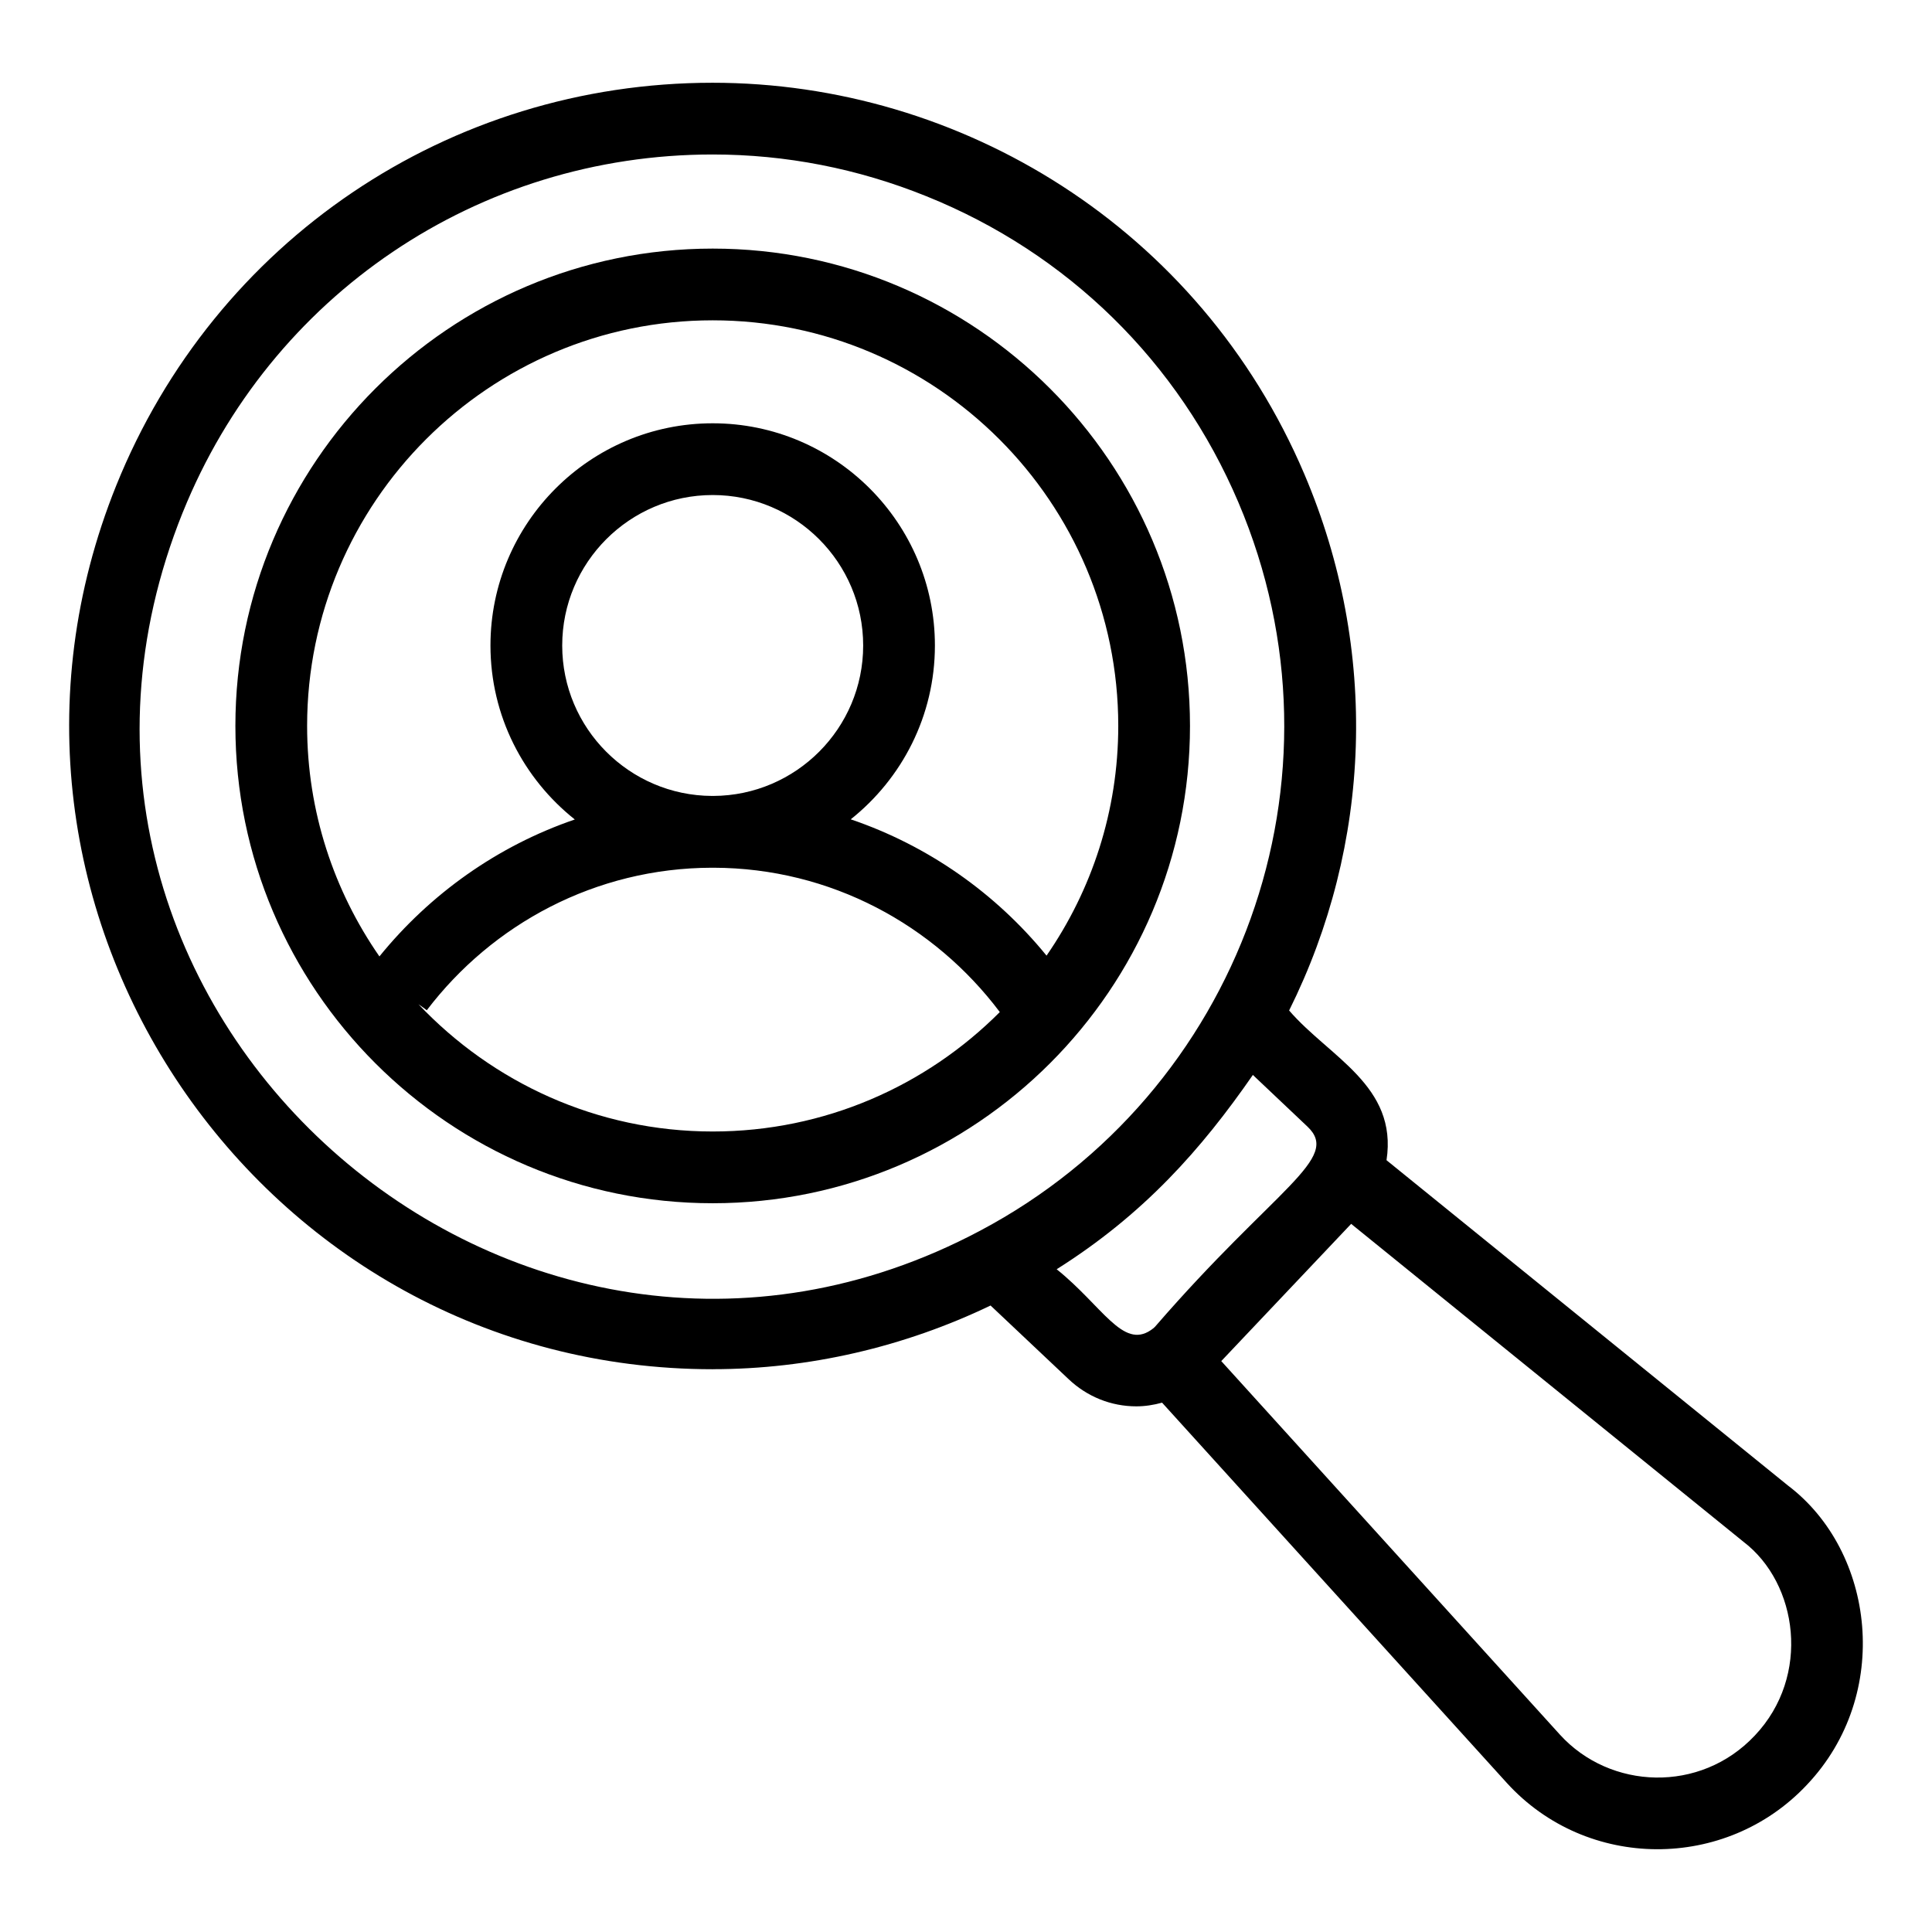 <?xml version="1.0" encoding="UTF-8"?>
<!-- Uploaded to: ICON Repo, www.svgrepo.com, Generator: ICON Repo Mixer Tools -->
<svg fill="#000000" width="800px" height="800px" version="1.1" viewBox="144 144 512 512" xmlns="http://www.w3.org/2000/svg">
 <g>
  <path d="m332.91 506.85c25.391 0 50.676-5.863 73.598-16.875l20.652 19.488c4.902 4.664 11.277 7.234 17.973 7.234 2.324 0 4.609-0.363 6.828-0.977l91.355 100.77c21.23 23.332 58.059 23.367 79.52 0.516 22.703-23.949 18.012-61.891-5.004-79.32l-106.39-86.219c3.016-19.77-15.211-27.348-25.812-39.676 21.855-43.887 23.906-95.438 4.059-142.09-27.789-65.332-91.074-103.77-156.85-103.77-69.855 0-131.9 41.902-158.05 106.77-45.16 112.24 38.074 234.16 158.12 234.16zm276.11 97.109c-14.441 15.355-38.344 14.352-51.621-0.254l-89.75-99 34.422-36.367 103.99 84.27c14.371 10.965 17.957 35.531 2.961 51.352zm-158.9-108.39c-0.289 0.32-0.75 0.66-1.105 0.91-7.504 5.121-12.879-6.387-24.988-16.113 23.121-14.582 38.297-31.73 51.996-51.496l14.465 13.691c9 8.52-8.348 16.027-40.367 53.008zm-257.69-215.77c23.234-57.625 78.348-94.859 140.41-94.859 19.41 0 38.461 3.719 56.637 11.055 37.504 15.094 66.875 43.914 82.711 81.145 31.16 73.215 0.277 156.61-68.426 193-123.48 65.633-264.18-59.059-211.34-190.34z"/>
  <path d="m332.87 462.87c69.742 0 126.49-56.746 126.49-126.5s-56.746-126.49-126.49-126.49c-69.742 0-126.49 56.742-126.49 126.49 0 69.746 56.746 126.5 126.49 126.5zm0-19.012c-30.703 0-58.367-13.012-77.973-33.727 0.727 0.543 1.5 1.023 2.203 1.598 17.379-22.832 44.695-37.691 75.52-37.773 0.086 0 0.168 0.012 0.25 0.012 0.082 0 0.16-0.012 0.242-0.012 31.031 0.078 58.48 15.16 75.848 38.25-19.473 19.539-46.391 31.652-76.09 31.652zm-39.879-128.79c0-21.992 17.887-39.879 39.879-39.879 21.992 0 39.879 17.887 39.879 39.879 0 21.934-17.797 39.766-39.711 39.863-0.059 0-0.113-0.012-0.172-0.012-0.059 0-0.113 0.012-0.172 0.012-21.906-0.098-39.703-17.93-39.703-39.863zm39.879-86.18c59.262 0 107.48 48.215 107.48 107.48 0 22.598-7.043 43.559-19.004 60.883-13.453-16.496-31.332-29.133-51.891-36.121 13.566-10.797 22.305-27.418 22.305-46.062 0-32.473-26.418-58.891-58.891-58.891s-58.891 26.418-58.891 58.891c0 18.668 8.758 35.301 22.352 46.102-20.531 7.031-38.352 19.75-51.781 36.293-12.047-17.363-19.16-38.402-19.16-61.094 0.004-59.266 48.219-107.48 107.48-107.48z"/>
 </g>
</svg>